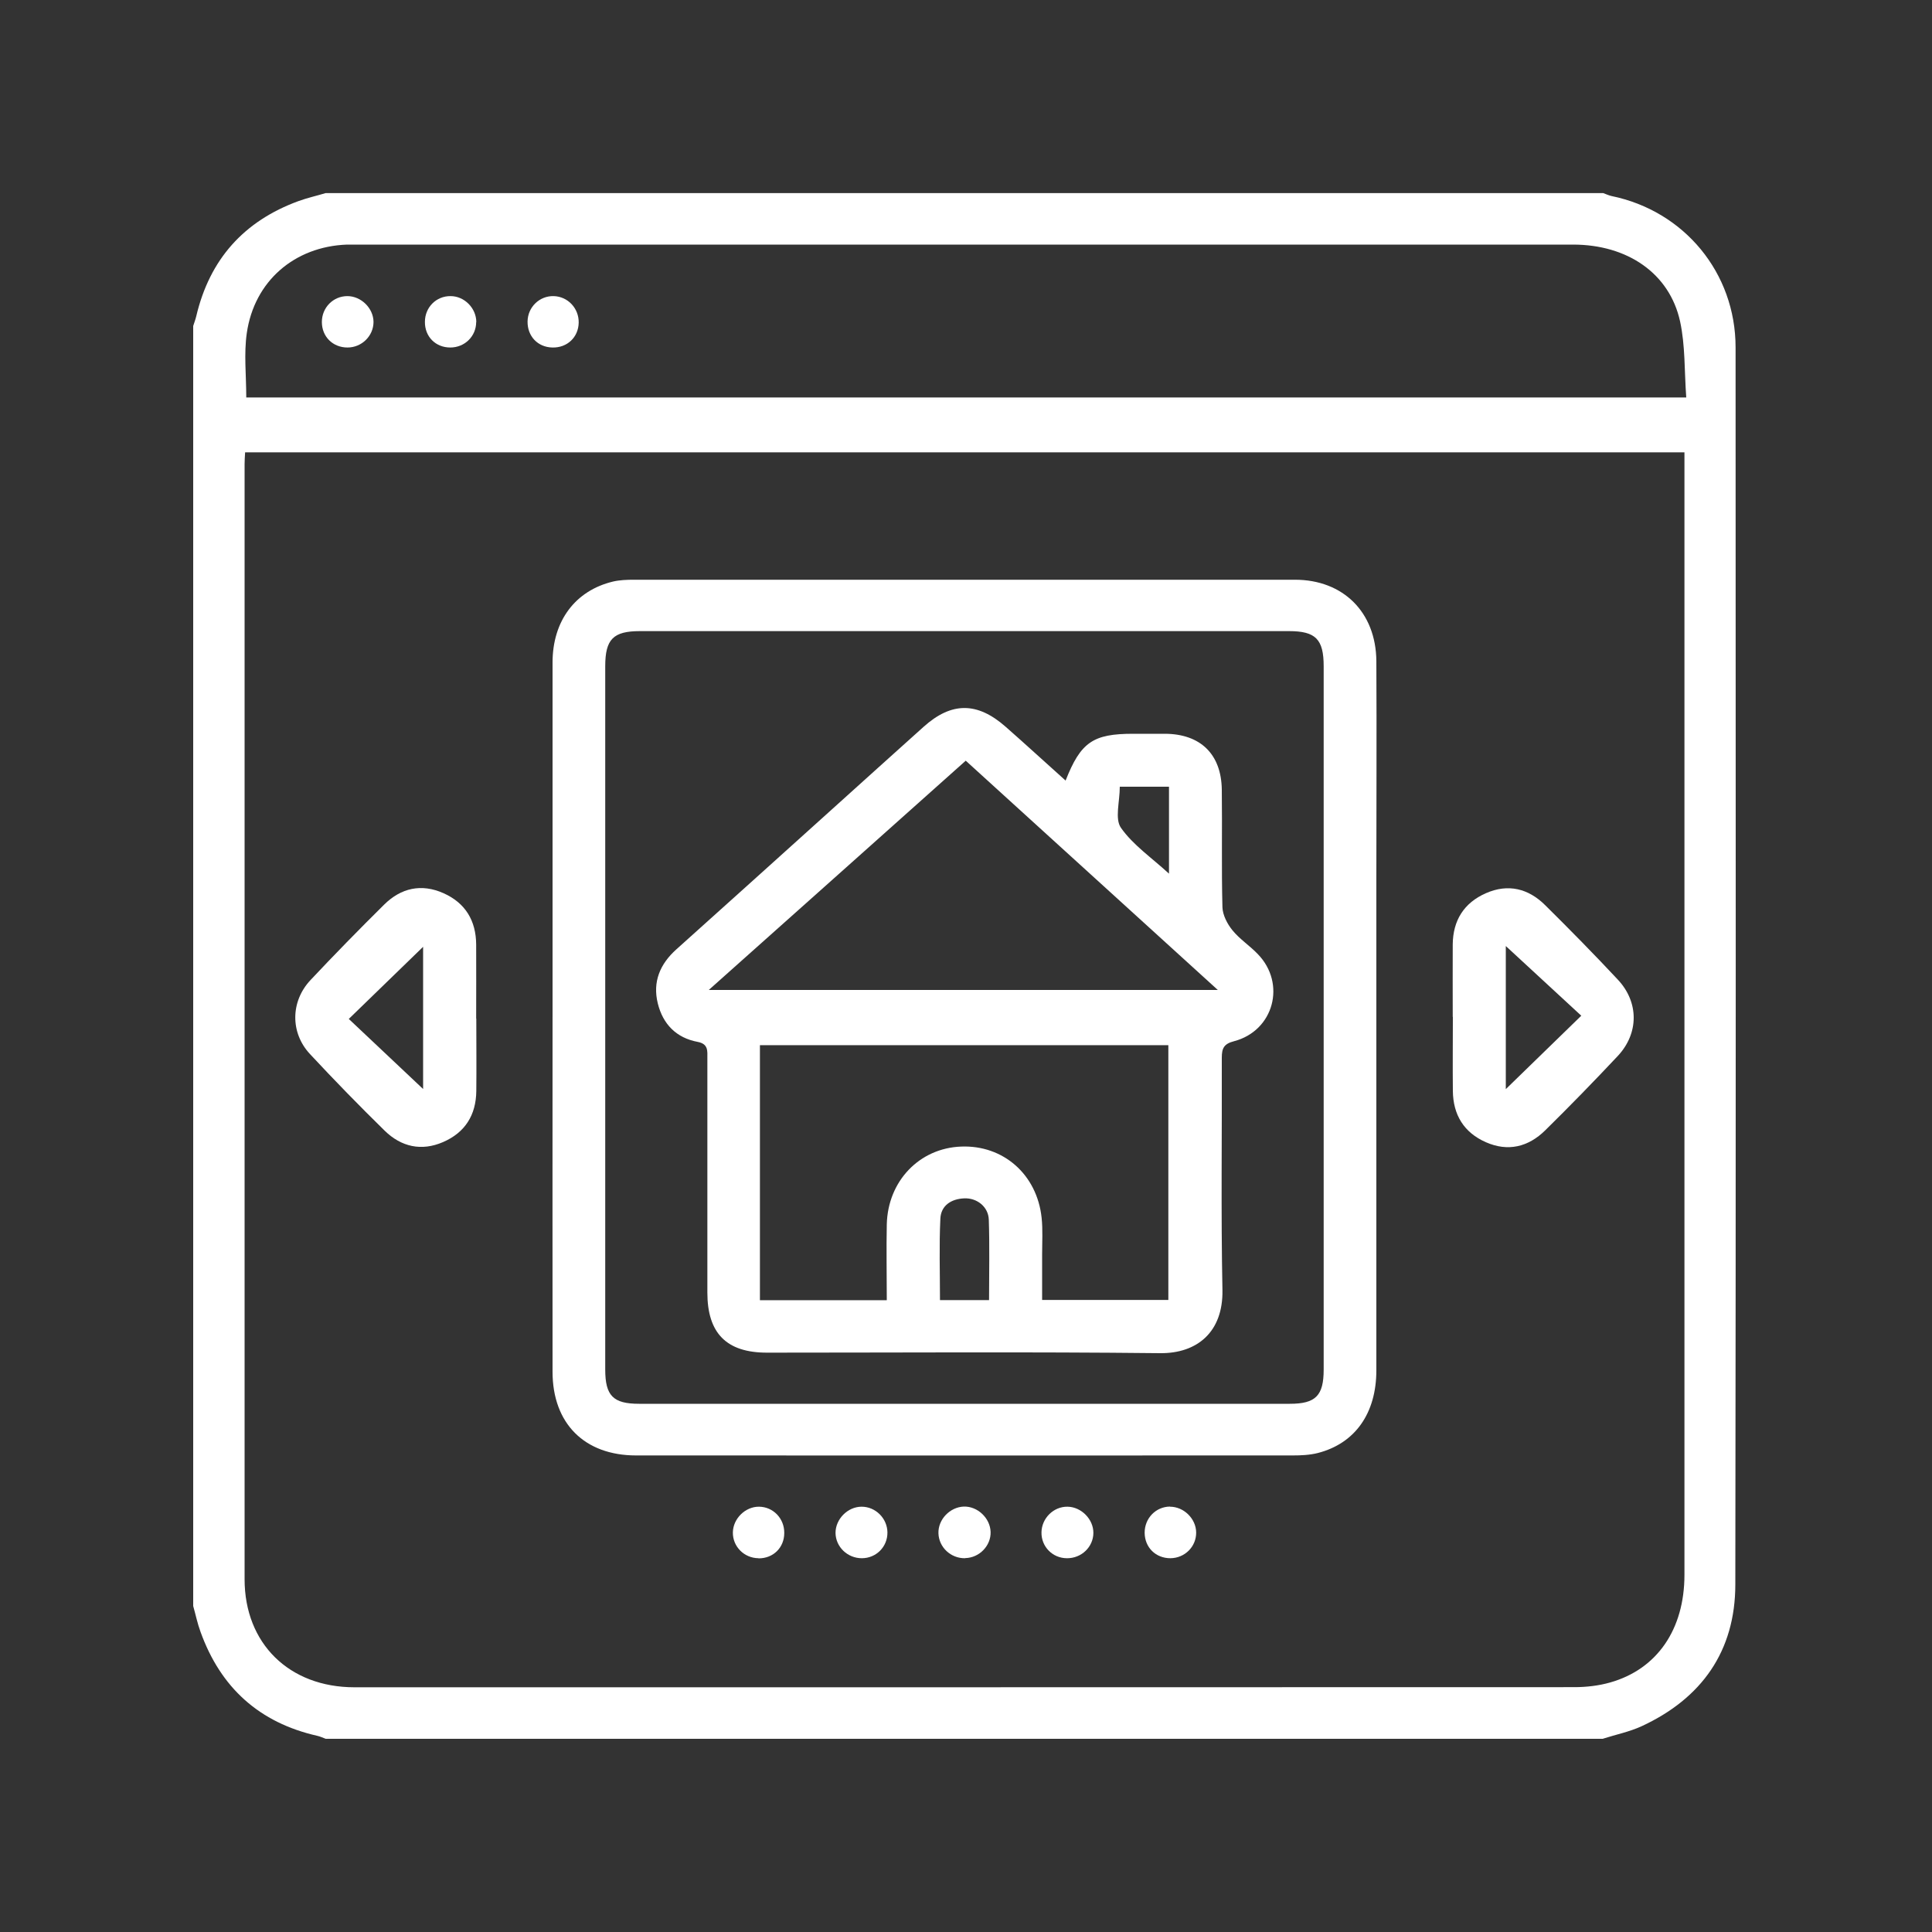 <?xml version="1.0" encoding="UTF-8"?>
<svg id="Layer_1" data-name="Layer 1" xmlns="http://www.w3.org/2000/svg" version="1.1" viewBox="0 0 150 150">
  <rect x="0" y="0" width="150" height="150" fill="#333333" stroke="none"/>
  <defs>
    <style>
      .cls-1 {
        fill: #fff;
        stroke-width: 0px;
      }
    </style>
  </defs>
  <path class="cls-1" d="M124.47,135H25.29c-.22-.08-.43-.18-.65-.23-4.51-1.02-7.51-3.74-9.07-8.07-.24-.65-.38-1.34-.57-2.01,0-33.13,0-66.25,0-99.38.08-.26.18-.51.24-.77,1.04-4.41,3.7-7.38,7.94-8.93.69-.25,1.41-.41,2.11-.62,33.06,0,66.12,0,99.18,0,.22.08.43.18.65.23,5.65,1.16,9.63,5.97,9.63,11.75.01,32.01.03,64.03-.02,96.04,0,5.18-2.61,8.86-7.29,11.02-.94.43-1.98.64-2.98.96ZM130.78,35.12H19.03c-.02.37-.04.64-.04.91,0,28.86,0,57.72,0,86.58,0,5,3.47,8.39,8.53,8.39,31.57,0,63.15,0,94.72-.01.92,0,1.88-.11,2.76-.36,3.66-1.03,5.78-4.13,5.78-8.36,0-28.63,0-57.25,0-85.88,0-.39,0-.78,0-1.27ZM19.12,30.86h111.8c-.15-2.05-.07-4.03-.48-5.91-.82-3.73-4.09-5.96-8.31-5.96-31.5,0-62.99,0-94.49,0-.23,0-.47,0-.7,0-4.07.15-7.2,2.83-7.78,6.88-.23,1.6-.04,3.26-.04,4.99Z"/>
  <path class="cls-1" d="M42.9,78.97c0-9.18,0-18.35,0-27.53,0-3.24,1.77-5.59,4.7-6.29.52-.12,1.08-.14,1.62-.14,17.11,0,34.22,0,51.32,0,3.74,0,6.29,2.52,6.32,6.32.03,5.66,0,11.32,0,16.99,0,12.69,0,25.38,0,38.07,0,3.33-1.64,5.67-4.54,6.42-.63.16-1.31.19-1.96.19-16.99,0-33.98.01-50.97,0-4.01,0-6.49-2.48-6.49-6.5-.01-9.18,0-18.35,0-27.53ZM46.99,78.91c0,9.14,0,18.28,0,27.42,0,2.04.62,2.66,2.63,2.66,16.84,0,33.68,0,50.52,0,2.01,0,2.63-.63,2.63-2.66,0-18.2,0-36.4,0-54.6,0-2.1-.62-2.73-2.69-2.73-16.8,0-33.6,0-50.4,0-2.07,0-2.69.63-2.69,2.73,0,9.06,0,18.12,0,27.18Z"/>
  <path class="cls-1" d="M36.98,79.09c0,1.87.02,3.75,0,5.62-.02,1.86-.87,3.22-2.58,3.96-1.68.73-3.25.37-4.53-.88-1.98-1.94-3.91-3.92-5.8-5.95-1.54-1.65-1.52-4.08.03-5.74,1.87-1.99,3.78-3.94,5.72-5.86,1.31-1.3,2.9-1.66,4.62-.89,1.7.76,2.52,2.14,2.53,3.99.01,1.91,0,3.83,0,5.74ZM32.85,84.55v-11.04c-1.88,1.83-3.82,3.71-5.77,5.6,1.94,1.83,3.91,3.68,5.77,5.44Z"/>
  <path class="cls-1" d="M112.79,78.94c0-1.87-.01-3.75,0-5.62.02-1.86.87-3.22,2.57-3.97,1.73-.76,3.3-.37,4.61.93,1.91,1.89,3.8,3.81,5.64,5.78,1.64,1.75,1.64,4.16,0,5.92-1.84,1.96-3.72,3.89-5.64,5.78-1.31,1.29-2.89,1.68-4.61.92-1.7-.75-2.54-2.12-2.56-3.98-.02-1.91,0-3.83,0-5.74ZM116.91,84.56c1.89-1.84,3.83-3.73,5.86-5.7-1.97-1.82-3.96-3.65-5.86-5.41v11.11Z"/>
  <path class="cls-1" d="M74.93,120.98c-1.11.02-2.04-.85-2.07-1.94-.03-1.07.89-2.03,1.97-2.07,1.07-.03,2.04.89,2.08,1.96.04,1.07-.87,2.02-1.97,2.04Z"/>
  <path class="cls-1" d="M66.91,120.98c-1.11,0-2.03-.88-2.04-1.97,0-1.06.93-2.02,2.01-2.03,1.09-.01,2.01.9,2.02,2,.01,1.11-.87,2-1.99,2Z"/>
  <path class="cls-1" d="M84.89,119.02c-.01,1.09-.93,1.97-2.05,1.96-1.12,0-2-.9-1.98-2.01.02-1.1.94-2.01,2.03-1.99,1.07.02,2.01.98,2,2.04Z"/>
  <path class="cls-1" d="M58.89,120.98c-1.12-.01-2.01-.91-1.99-2.01.02-1.07.97-2,2.03-1.99,1.1.01,1.97.91,1.96,2.04,0,1.14-.86,1.98-2,1.97Z"/>
  <path class="cls-1" d="M90.84,116.98c1.07,0,2.02.93,2.03,2,.01,1.1-.88,1.99-2,2-1.14,0-1.99-.83-2-1.98,0-1.13.87-2.02,1.97-2.03Z"/>
  <path class="cls-1" d="M29,24.99c0,1.09-.91,1.99-2.02,1.99-1.14,0-1.99-.84-1.99-1.98,0-1.12.88-2.01,1.98-2.01,1.07,0,2.02.94,2.03,2Z"/>
  <path class="cls-1" d="M44.93,25.05c-.02,1.13-.89,1.96-2.04,1.93-1.14-.02-1.95-.88-1.93-2.03.02-1.11.93-1.99,2.03-1.96,1.1.03,1.96.95,1.94,2.06Z"/>
  <path class="cls-1" d="M36.97,25c0,1.11-.89,1.98-2.01,1.98-1.14,0-1.98-.84-1.97-1.99,0-1.13.88-2.01,1.99-2,1.08,0,2,.94,2,2.02Z"/>
  <path class="cls-1" d="M82.73,60.61c1.18-3,2.14-3.64,5.25-3.64.82,0,1.64,0,2.46,0,2.75.01,4.38,1.57,4.42,4.33.04,3.05-.03,6.09.05,9.14.02.61.38,1.3.78,1.79.56.69,1.34,1.19,1.96,1.84,2.23,2.29,1.25,5.96-1.84,6.77-.78.2-.95.54-.95,1.28.02,6.01-.07,12.03.05,18.04.06,3.27-1.98,4.93-4.84,4.9-10.17-.11-20.34-.04-30.52-.04-3.14,0-4.63-1.5-4.63-4.67,0-6.05,0-12.11,0-18.16,0-.59.09-1.14-.76-1.3-1.65-.31-2.69-1.37-3.09-2.99-.41-1.67.17-3.05,1.44-4.19,4.04-3.62,8.06-7.25,12.09-10.88,2.38-2.14,4.75-4.29,7.13-6.42,2.15-1.92,4.14-1.92,6.33,0,1.55,1.36,3.07,2.76,4.68,4.2ZM68.85,100.94c0-2-.04-3.94,0-5.88.08-3.37,2.54-5.92,5.77-6.04,3.27-.13,5.89,2.16,6.25,5.52.1.93.04,1.87.04,2.81,0,1.19,0,2.39,0,3.58h9.8v-19.78h-31.71v19.8h9.83ZM94.55,76.86c-6.63-6.03-13.08-11.9-19.57-17.8-6.6,5.89-13.16,11.75-19.95,17.8h39.52ZM76.79,100.94c0-2.13.05-4.19-.02-6.24-.03-1-.91-1.7-1.9-1.66-1.01.04-1.81.55-1.86,1.57-.1,2.08-.03,4.18-.03,6.33h3.81ZM86.94,61.08c0,1.17-.4,2.49.09,3.19.93,1.33,2.37,2.31,3.73,3.56v-6.75h-3.82Z"/>
</svg>